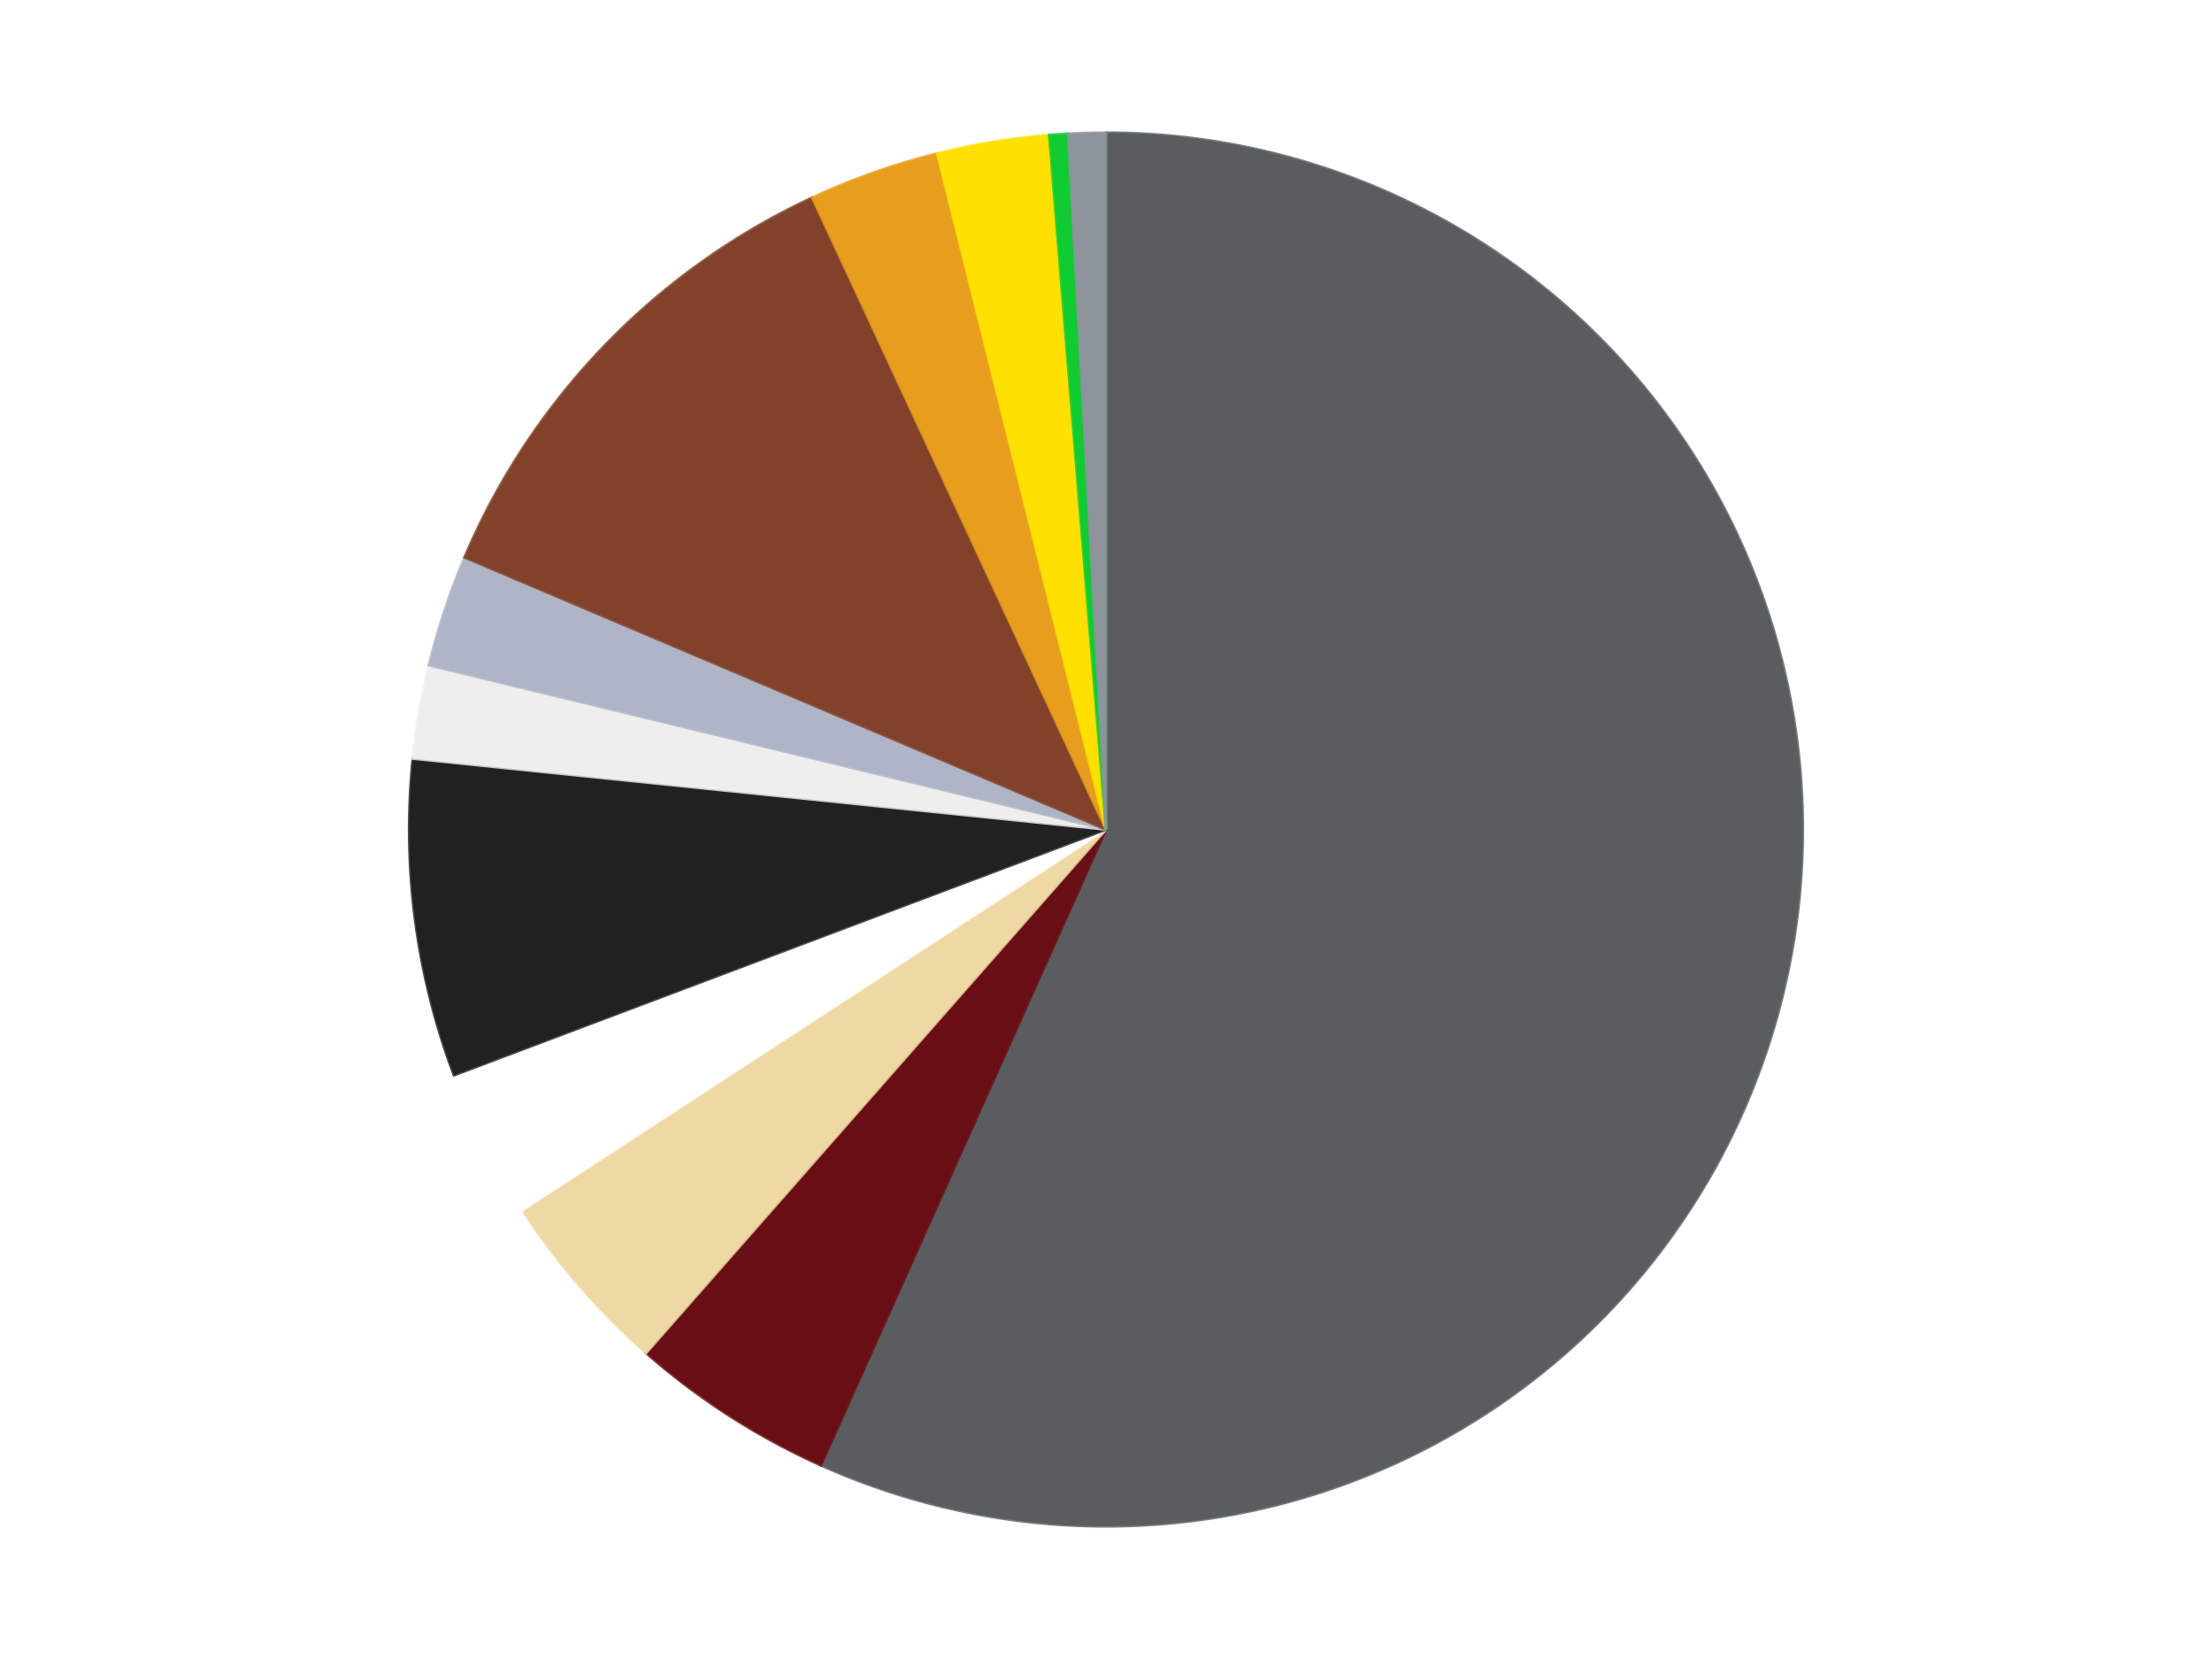 <?xml version='1.0' encoding='utf-8'?>
<svg xmlns="http://www.w3.org/2000/svg" xmlns:xlink="http://www.w3.org/1999/xlink" id="chart-902fd230-195c-427f-8089-fb920e9619cd" class="pygal-chart" viewBox="0 0 800 600"><!--Generated with pygal 3.0.4 (lxml) ©Kozea 2012-2016 on 2024-07-06--><!--http://pygal.org--><!--http://github.com/Kozea/pygal--><defs><style type="text/css">#chart-902fd230-195c-427f-8089-fb920e9619cd{-webkit-user-select:none;-webkit-font-smoothing:antialiased;font-family:Consolas,"Liberation Mono",Menlo,Courier,monospace}#chart-902fd230-195c-427f-8089-fb920e9619cd .title{font-family:Consolas,"Liberation Mono",Menlo,Courier,monospace;font-size:16px}#chart-902fd230-195c-427f-8089-fb920e9619cd .legends .legend text{font-family:Consolas,"Liberation Mono",Menlo,Courier,monospace;font-size:14px}#chart-902fd230-195c-427f-8089-fb920e9619cd .axis text{font-family:Consolas,"Liberation Mono",Menlo,Courier,monospace;font-size:10px}#chart-902fd230-195c-427f-8089-fb920e9619cd .axis text.major{font-family:Consolas,"Liberation Mono",Menlo,Courier,monospace;font-size:10px}#chart-902fd230-195c-427f-8089-fb920e9619cd .text-overlay text.value{font-family:Consolas,"Liberation Mono",Menlo,Courier,monospace;font-size:16px}#chart-902fd230-195c-427f-8089-fb920e9619cd .text-overlay text.label{font-family:Consolas,"Liberation Mono",Menlo,Courier,monospace;font-size:10px}#chart-902fd230-195c-427f-8089-fb920e9619cd .tooltip{font-family:Consolas,"Liberation Mono",Menlo,Courier,monospace;font-size:14px}#chart-902fd230-195c-427f-8089-fb920e9619cd text.no_data{font-family:Consolas,"Liberation Mono",Menlo,Courier,monospace;font-size:64px}
#chart-902fd230-195c-427f-8089-fb920e9619cd{background-color:transparent}#chart-902fd230-195c-427f-8089-fb920e9619cd path,#chart-902fd230-195c-427f-8089-fb920e9619cd line,#chart-902fd230-195c-427f-8089-fb920e9619cd rect,#chart-902fd230-195c-427f-8089-fb920e9619cd circle{-webkit-transition:150ms;-moz-transition:150ms;transition:150ms}#chart-902fd230-195c-427f-8089-fb920e9619cd .graph &gt; .background{fill:transparent}#chart-902fd230-195c-427f-8089-fb920e9619cd .plot &gt; .background{fill:transparent}#chart-902fd230-195c-427f-8089-fb920e9619cd .graph{fill:rgba(0,0,0,.87)}#chart-902fd230-195c-427f-8089-fb920e9619cd text.no_data{fill:rgba(0,0,0,1)}#chart-902fd230-195c-427f-8089-fb920e9619cd .title{fill:rgba(0,0,0,1)}#chart-902fd230-195c-427f-8089-fb920e9619cd .legends .legend text{fill:rgba(0,0,0,.87)}#chart-902fd230-195c-427f-8089-fb920e9619cd .legends .legend:hover text{fill:rgba(0,0,0,1)}#chart-902fd230-195c-427f-8089-fb920e9619cd .axis .line{stroke:rgba(0,0,0,1)}#chart-902fd230-195c-427f-8089-fb920e9619cd .axis .guide.line{stroke:rgba(0,0,0,.54)}#chart-902fd230-195c-427f-8089-fb920e9619cd .axis .major.line{stroke:rgba(0,0,0,.87)}#chart-902fd230-195c-427f-8089-fb920e9619cd .axis text.major{fill:rgba(0,0,0,1)}#chart-902fd230-195c-427f-8089-fb920e9619cd .axis.y .guides:hover .guide.line,#chart-902fd230-195c-427f-8089-fb920e9619cd .line-graph .axis.x .guides:hover .guide.line,#chart-902fd230-195c-427f-8089-fb920e9619cd .stackedline-graph .axis.x .guides:hover .guide.line,#chart-902fd230-195c-427f-8089-fb920e9619cd .xy-graph .axis.x .guides:hover .guide.line{stroke:rgba(0,0,0,1)}#chart-902fd230-195c-427f-8089-fb920e9619cd .axis .guides:hover text{fill:rgba(0,0,0,1)}#chart-902fd230-195c-427f-8089-fb920e9619cd .reactive{fill-opacity:1.0;stroke-opacity:.8;stroke-width:1}#chart-902fd230-195c-427f-8089-fb920e9619cd .ci{stroke:rgba(0,0,0,.87)}#chart-902fd230-195c-427f-8089-fb920e9619cd .reactive.active,#chart-902fd230-195c-427f-8089-fb920e9619cd .active .reactive{fill-opacity:0.6;stroke-opacity:.9;stroke-width:4}#chart-902fd230-195c-427f-8089-fb920e9619cd .ci .reactive.active{stroke-width:1.5}#chart-902fd230-195c-427f-8089-fb920e9619cd .series text{fill:rgba(0,0,0,1)}#chart-902fd230-195c-427f-8089-fb920e9619cd .tooltip rect{fill:transparent;stroke:rgba(0,0,0,1);-webkit-transition:opacity 150ms;-moz-transition:opacity 150ms;transition:opacity 150ms}#chart-902fd230-195c-427f-8089-fb920e9619cd .tooltip .label{fill:rgba(0,0,0,.87)}#chart-902fd230-195c-427f-8089-fb920e9619cd .tooltip .label{fill:rgba(0,0,0,.87)}#chart-902fd230-195c-427f-8089-fb920e9619cd .tooltip .legend{font-size:.8em;fill:rgba(0,0,0,.54)}#chart-902fd230-195c-427f-8089-fb920e9619cd .tooltip .x_label{font-size:.6em;fill:rgba(0,0,0,1)}#chart-902fd230-195c-427f-8089-fb920e9619cd .tooltip .xlink{font-size:.5em;text-decoration:underline}#chart-902fd230-195c-427f-8089-fb920e9619cd .tooltip .value{font-size:1.5em}#chart-902fd230-195c-427f-8089-fb920e9619cd .bound{font-size:.5em}#chart-902fd230-195c-427f-8089-fb920e9619cd .max-value{font-size:.75em;fill:rgba(0,0,0,.54)}#chart-902fd230-195c-427f-8089-fb920e9619cd .map-element{fill:transparent;stroke:rgba(0,0,0,.54) !important}#chart-902fd230-195c-427f-8089-fb920e9619cd .map-element .reactive{fill-opacity:inherit;stroke-opacity:inherit}#chart-902fd230-195c-427f-8089-fb920e9619cd .color-0,#chart-902fd230-195c-427f-8089-fb920e9619cd .color-0 a:visited{stroke:#F44336;fill:#F44336}#chart-902fd230-195c-427f-8089-fb920e9619cd .color-1,#chart-902fd230-195c-427f-8089-fb920e9619cd .color-1 a:visited{stroke:#3F51B5;fill:#3F51B5}#chart-902fd230-195c-427f-8089-fb920e9619cd .color-2,#chart-902fd230-195c-427f-8089-fb920e9619cd .color-2 a:visited{stroke:#009688;fill:#009688}#chart-902fd230-195c-427f-8089-fb920e9619cd .color-3,#chart-902fd230-195c-427f-8089-fb920e9619cd .color-3 a:visited{stroke:#FFC107;fill:#FFC107}#chart-902fd230-195c-427f-8089-fb920e9619cd .color-4,#chart-902fd230-195c-427f-8089-fb920e9619cd .color-4 a:visited{stroke:#FF5722;fill:#FF5722}#chart-902fd230-195c-427f-8089-fb920e9619cd .color-5,#chart-902fd230-195c-427f-8089-fb920e9619cd .color-5 a:visited{stroke:#9C27B0;fill:#9C27B0}#chart-902fd230-195c-427f-8089-fb920e9619cd .color-6,#chart-902fd230-195c-427f-8089-fb920e9619cd .color-6 a:visited{stroke:#03A9F4;fill:#03A9F4}#chart-902fd230-195c-427f-8089-fb920e9619cd .color-7,#chart-902fd230-195c-427f-8089-fb920e9619cd .color-7 a:visited{stroke:#8BC34A;fill:#8BC34A}#chart-902fd230-195c-427f-8089-fb920e9619cd .color-8,#chart-902fd230-195c-427f-8089-fb920e9619cd .color-8 a:visited{stroke:#FF9800;fill:#FF9800}#chart-902fd230-195c-427f-8089-fb920e9619cd .color-9,#chart-902fd230-195c-427f-8089-fb920e9619cd .color-9 a:visited{stroke:#E91E63;fill:#E91E63}#chart-902fd230-195c-427f-8089-fb920e9619cd .color-10,#chart-902fd230-195c-427f-8089-fb920e9619cd .color-10 a:visited{stroke:#2196F3;fill:#2196F3}#chart-902fd230-195c-427f-8089-fb920e9619cd .color-11,#chart-902fd230-195c-427f-8089-fb920e9619cd .color-11 a:visited{stroke:#4CAF50;fill:#4CAF50}#chart-902fd230-195c-427f-8089-fb920e9619cd .text-overlay .color-0 text{fill:black}#chart-902fd230-195c-427f-8089-fb920e9619cd .text-overlay .color-1 text{fill:black}#chart-902fd230-195c-427f-8089-fb920e9619cd .text-overlay .color-2 text{fill:black}#chart-902fd230-195c-427f-8089-fb920e9619cd .text-overlay .color-3 text{fill:black}#chart-902fd230-195c-427f-8089-fb920e9619cd .text-overlay .color-4 text{fill:black}#chart-902fd230-195c-427f-8089-fb920e9619cd .text-overlay .color-5 text{fill:black}#chart-902fd230-195c-427f-8089-fb920e9619cd .text-overlay .color-6 text{fill:black}#chart-902fd230-195c-427f-8089-fb920e9619cd .text-overlay .color-7 text{fill:black}#chart-902fd230-195c-427f-8089-fb920e9619cd .text-overlay .color-8 text{fill:black}#chart-902fd230-195c-427f-8089-fb920e9619cd .text-overlay .color-9 text{fill:black}#chart-902fd230-195c-427f-8089-fb920e9619cd .text-overlay .color-10 text{fill:black}#chart-902fd230-195c-427f-8089-fb920e9619cd .text-overlay .color-11 text{fill:black}
#chart-902fd230-195c-427f-8089-fb920e9619cd text.no_data{text-anchor:middle}#chart-902fd230-195c-427f-8089-fb920e9619cd .guide.line{fill:none}#chart-902fd230-195c-427f-8089-fb920e9619cd .centered{text-anchor:middle}#chart-902fd230-195c-427f-8089-fb920e9619cd .title{text-anchor:middle}#chart-902fd230-195c-427f-8089-fb920e9619cd .legends .legend text{fill-opacity:1}#chart-902fd230-195c-427f-8089-fb920e9619cd .axis.x text{text-anchor:middle}#chart-902fd230-195c-427f-8089-fb920e9619cd .axis.x:not(.web) text[transform]{text-anchor:start}#chart-902fd230-195c-427f-8089-fb920e9619cd .axis.x:not(.web) text[transform].backwards{text-anchor:end}#chart-902fd230-195c-427f-8089-fb920e9619cd .axis.y text{text-anchor:end}#chart-902fd230-195c-427f-8089-fb920e9619cd .axis.y text[transform].backwards{text-anchor:start}#chart-902fd230-195c-427f-8089-fb920e9619cd .axis.y2 text{text-anchor:start}#chart-902fd230-195c-427f-8089-fb920e9619cd .axis.y2 text[transform].backwards{text-anchor:end}#chart-902fd230-195c-427f-8089-fb920e9619cd .axis .guide.line{stroke-dasharray:4,4;stroke:black}#chart-902fd230-195c-427f-8089-fb920e9619cd .axis .major.guide.line{stroke-dasharray:6,6;stroke:black}#chart-902fd230-195c-427f-8089-fb920e9619cd .horizontal .axis.y .guide.line,#chart-902fd230-195c-427f-8089-fb920e9619cd .horizontal .axis.y2 .guide.line,#chart-902fd230-195c-427f-8089-fb920e9619cd .vertical .axis.x .guide.line{opacity:0}#chart-902fd230-195c-427f-8089-fb920e9619cd .horizontal .axis.always_show .guide.line,#chart-902fd230-195c-427f-8089-fb920e9619cd .vertical .axis.always_show .guide.line{opacity:1 !important}#chart-902fd230-195c-427f-8089-fb920e9619cd .axis.y .guides:hover .guide.line,#chart-902fd230-195c-427f-8089-fb920e9619cd .axis.y2 .guides:hover .guide.line,#chart-902fd230-195c-427f-8089-fb920e9619cd .axis.x .guides:hover .guide.line{opacity:1}#chart-902fd230-195c-427f-8089-fb920e9619cd .axis .guides:hover text{opacity:1}#chart-902fd230-195c-427f-8089-fb920e9619cd .nofill{fill:none}#chart-902fd230-195c-427f-8089-fb920e9619cd .subtle-fill{fill-opacity:.2}#chart-902fd230-195c-427f-8089-fb920e9619cd .dot{stroke-width:1px;fill-opacity:1;stroke-opacity:1}#chart-902fd230-195c-427f-8089-fb920e9619cd .dot.active{stroke-width:5px}#chart-902fd230-195c-427f-8089-fb920e9619cd .dot.negative{fill:transparent}#chart-902fd230-195c-427f-8089-fb920e9619cd text,#chart-902fd230-195c-427f-8089-fb920e9619cd tspan{stroke:none !important}#chart-902fd230-195c-427f-8089-fb920e9619cd .series text.active{opacity:1}#chart-902fd230-195c-427f-8089-fb920e9619cd .tooltip rect{fill-opacity:.95;stroke-width:.5}#chart-902fd230-195c-427f-8089-fb920e9619cd .tooltip text{fill-opacity:1}#chart-902fd230-195c-427f-8089-fb920e9619cd .showable{visibility:hidden}#chart-902fd230-195c-427f-8089-fb920e9619cd .showable.shown{visibility:visible}#chart-902fd230-195c-427f-8089-fb920e9619cd .gauge-background{fill:rgba(229,229,229,1);stroke:none}#chart-902fd230-195c-427f-8089-fb920e9619cd .bg-lines{stroke:transparent;stroke-width:2px}</style><script type="text/javascript">window.pygal = window.pygal || {};window.pygal.config = window.pygal.config || {};window.pygal.config['902fd230-195c-427f-8089-fb920e9619cd'] = {"allow_interruptions": false, "box_mode": "extremes", "classes": ["pygal-chart"], "css": ["file://style.css", "file://graph.css"], "defs": [], "disable_xml_declaration": false, "dots_size": 2.5, "dynamic_print_values": false, "explicit_size": false, "fill": false, "force_uri_protocol": "https", "formatter": null, "half_pie": false, "height": 600, "include_x_axis": false, "inner_radius": 0, "interpolate": null, "interpolation_parameters": {}, "interpolation_precision": 250, "inverse_y_axis": false, "js": ["//kozea.github.io/pygal.js/2.0.x/pygal-tooltips.min.js"], "legend_at_bottom": false, "legend_at_bottom_columns": null, "legend_box_size": 12, "logarithmic": false, "margin": 20, "margin_bottom": null, "margin_left": null, "margin_right": null, "margin_top": null, "max_scale": 16, "min_scale": 4, "missing_value_fill_truncation": "x", "no_data_text": "No data", "no_prefix": false, "order_min": null, "pretty_print": false, "print_labels": false, "print_values": false, "print_values_position": "center", "print_zeroes": true, "range": null, "rounded_bars": null, "secondary_range": null, "show_dots": true, "show_legend": false, "show_minor_x_labels": true, "show_minor_y_labels": true, "show_only_major_dots": false, "show_x_guides": false, "show_x_labels": true, "show_y_guides": true, "show_y_labels": true, "spacing": 10, "stack_from_top": false, "strict": false, "stroke": true, "stroke_style": null, "style": {"background": "transparent", "ci_colors": [], "colors": ["#F44336", "#3F51B5", "#009688", "#FFC107", "#FF5722", "#9C27B0", "#03A9F4", "#8BC34A", "#FF9800", "#E91E63", "#2196F3", "#4CAF50", "#FFEB3B", "#673AB7", "#00BCD4", "#CDDC39", "#9E9E9E", "#607D8B"], "dot_opacity": "1", "font_family": "Consolas, \"Liberation Mono\", Menlo, Courier, monospace", "foreground": "rgba(0, 0, 0, .87)", "foreground_strong": "rgba(0, 0, 0, 1)", "foreground_subtle": "rgba(0, 0, 0, .54)", "guide_stroke_color": "black", "guide_stroke_dasharray": "4,4", "label_font_family": "Consolas, \"Liberation Mono\", Menlo, Courier, monospace", "label_font_size": 10, "legend_font_family": "Consolas, \"Liberation Mono\", Menlo, Courier, monospace", "legend_font_size": 14, "major_guide_stroke_color": "black", "major_guide_stroke_dasharray": "6,6", "major_label_font_family": "Consolas, \"Liberation Mono\", Menlo, Courier, monospace", "major_label_font_size": 10, "no_data_font_family": "Consolas, \"Liberation Mono\", Menlo, Courier, monospace", "no_data_font_size": 64, "opacity": "1.0", "opacity_hover": "0.6", "plot_background": "transparent", "stroke_opacity": ".8", "stroke_opacity_hover": ".9", "stroke_width": "1", "stroke_width_hover": "4", "title_font_family": "Consolas, \"Liberation Mono\", Menlo, Courier, monospace", "title_font_size": 16, "tooltip_font_family": "Consolas, \"Liberation Mono\", Menlo, Courier, monospace", "tooltip_font_size": 14, "transition": "150ms", "value_background": "rgba(229, 229, 229, 1)", "value_colors": [], "value_font_family": "Consolas, \"Liberation Mono\", Menlo, Courier, monospace", "value_font_size": 16, "value_label_font_family": "Consolas, \"Liberation Mono\", Menlo, Courier, monospace", "value_label_font_size": 10}, "title": null, "tooltip_border_radius": 0, "tooltip_fancy_mode": true, "truncate_label": null, "truncate_legend": null, "width": 800, "x_label_rotation": 0, "x_labels": null, "x_labels_major": null, "x_labels_major_count": null, "x_labels_major_every": null, "x_title": null, "xrange": null, "y_label_rotation": 0, "y_labels": null, "y_labels_major": null, "y_labels_major_count": null, "y_labels_major_every": null, "y_title": null, "zero": 0, "legends": ["Dark Bluish Gray", "Dark Red", "Tan", "White", "Black", "Trans-Clear", "Light Bluish Gray", "Reddish Brown", "Pearl Gold", "Yellow", "Bright Green", "Flat Silver"]}</script><script type="text/javascript" xlink:href="https://kozea.github.io/pygal.js/2.0.x/pygal-tooltips.min.js"/></defs><title>Pygal</title><g class="graph pie-graph vertical"><rect x="0" y="0" width="800" height="600" class="background"/><g transform="translate(20, 20)" class="plot"><rect x="0" y="0" width="760" height="560" class="background"/><g class="series serie-0 color-0"><g class="slices"><g class="slice" style="fill: #595D60; stroke: #595D60"><path d="M380 28 A252 252 0 1 1 276.877 509.934 L380 280 A0 0 0 1 0 380 280 z" class="slice reactive tooltip-trigger"/><desc class="value">131</desc><desc class="x centered">503.2108560615138</desc><desc class="y centered">306.3644637455217</desc></g></g></g><g class="series serie-1 color-1"><g class="slices"><g class="slice" style="fill: #6A0E15; stroke: #6A0E15"><path d="M276.877 509.934 A252 252 0 0 1 213.684 469.322 L380 280 A0 0 0 0 0 380 280 z" class="slice reactive tooltip-trigger"/><desc class="value">11</desc><desc class="x centered">311.8792570005947</desc><desc class="y centered">385.99794513672884</desc></g></g></g><g class="series serie-2 color-2"><g class="slices"><g class="slice" style="fill: #EED9A4; stroke: #EED9A4"><path d="M213.684 469.322 A252 252 0 0 1 168.935 417.68 L380 280 A0 0 0 0 0 380 280 z" class="slice reactive tooltip-trigger"/><desc class="value">10</desc><desc class="x centered">284.77555363136344</desc><desc class="y centered">362.51245247710597</desc></g></g></g><g class="series serie-3 color-3"><g class="slices"><g class="slice" style="fill: #FFFFFF; stroke: #FFFFFF"><path d="M168.935 417.68 A252 252 0 0 1 144.189 368.867 L380 280 A0 0 0 0 0 380 280 z" class="slice reactive tooltip-trigger"/><desc class="value">8</desc><desc class="x centered">267.6167181916606</desc><desc class="y centered">336.97366031761845</desc></g></g></g><g class="series serie-4 color-4"><g class="slices"><g class="slice" style="fill: #212121; stroke: #212121"><path d="M144.189 368.867 A252 252 0 0 1 129.31 254.341 L380 280 A0 0 0 0 0 380 280 z" class="slice reactive tooltip-trigger"/><desc class="value">17</desc><desc class="x centered">255.05016934685074</desc><desc class="y centered">296.23390956452937</desc></g></g></g><g class="series serie-5 color-5"><g class="slices"><g class="slice" style="fill: #EEEEEE; stroke: #EEEEEE"><path d="M129.31 254.341 A252 252 0 0 1 135.103 220.589 L380 280 A0 0 0 0 0 380 280 z" class="slice reactive tooltip-trigger"/><desc class="value">5</desc><desc class="x centered">255.81631089520332</desc><desc class="y centered">258.6830733846738</desc></g></g></g><g class="series serie-6 color-6"><g class="slices"><g class="slice" style="fill: #AFB5C7; stroke: #AFB5C7"><path d="M135.103 220.589 A252 252 0 0 1 148.01 181.588 L380 280 A0 0 0 0 0 380 280 z" class="slice reactive tooltip-trigger"/><desc class="value">6</desc><desc class="x centered">260.3804631494788</desc><desc class="y centered">240.41254739609008</desc></g></g></g><g class="series serie-7 color-7"><g class="slices"><g class="slice" style="fill: #82422A; stroke: #82422A"><path d="M148.01 181.588 A252 252 0 0 1 273.759 51.49 L380 280 A0 0 0 0 0 380 280 z" class="slice reactive tooltip-trigger"/><desc class="value">27</desc><desc class="x centered">289.40287326269777</desc><desc class="y centered">192.43196572409994</desc></g></g></g><g class="series serie-8 color-8"><g class="slices"><g class="slice" style="fill: #E79E1D; stroke: #E79E1D"><path d="M273.759 51.49 A252 252 0 0 1 318.925 35.513 L380 280 A0 0 0 0 0 380 280 z" class="slice reactive tooltip-trigger"/><desc class="value">7</desc><desc class="x centered">337.98072083385017</desc><desc class="y centered">161.21287873528894</desc></g></g></g><g class="series serie-9 color-9"><g class="slices"><g class="slice" style="fill: #FFE001; stroke: #FFE001"><path d="M318.925 35.513 A252 252 0 0 1 359.46 28.839 L380 280 A0 0 0 0 0 380 280 z" class="slice reactive tooltip-trigger"/><desc class="value">6</desc><desc class="x centered">359.52800683121416</desc><desc class="y centered">155.67422835269758</desc></g></g></g><g class="series serie-10 color-10"><g class="slices"><g class="slice" style="fill: #10CB31; stroke: #10CB31"><path d="M359.46 28.839 A252 252 0 0 1 366.298 28.373 L380 280 A0 0 0 0 0 380 280 z" class="slice reactive tooltip-trigger"/><desc class="value">1</desc><desc class="x centered">371.43862153489755</desc><desc class="y centered">154.29119840370254</desc></g></g></g><g class="series serie-11 color-11"><g class="slices"><g class="slice" style="fill: #8D949C; stroke: #8D949C"><path d="M366.298 28.373 A252 252 0 0 1 380 28 L380 280 A0 0 0 0 0 380 280 z" class="slice reactive tooltip-trigger"/><desc class="value">2</desc><desc class="x centered">376.5732305922769</desc><desc class="y centered">154.04660682845304</desc></g></g></g></g><g class="titles"/><g transform="translate(20, 20)" class="plot overlay"><g class="series serie-0 color-0"/><g class="series serie-1 color-1"/><g class="series serie-2 color-2"/><g class="series serie-3 color-3"/><g class="series serie-4 color-4"/><g class="series serie-5 color-5"/><g class="series serie-6 color-6"/><g class="series serie-7 color-7"/><g class="series serie-8 color-8"/><g class="series serie-9 color-9"/><g class="series serie-10 color-10"/><g class="series serie-11 color-11"/></g><g transform="translate(20, 20)" class="plot text-overlay"><g class="series serie-0 color-0"/><g class="series serie-1 color-1"/><g class="series serie-2 color-2"/><g class="series serie-3 color-3"/><g class="series serie-4 color-4"/><g class="series serie-5 color-5"/><g class="series serie-6 color-6"/><g class="series serie-7 color-7"/><g class="series serie-8 color-8"/><g class="series serie-9 color-9"/><g class="series serie-10 color-10"/><g class="series serie-11 color-11"/></g><g transform="translate(20, 20)" class="plot tooltip-overlay"><g transform="translate(0 0)" style="opacity: 0" class="tooltip"><rect rx="0" ry="0" width="0" height="0" class="tooltip-box"/><g class="text"/></g></g></g></svg>